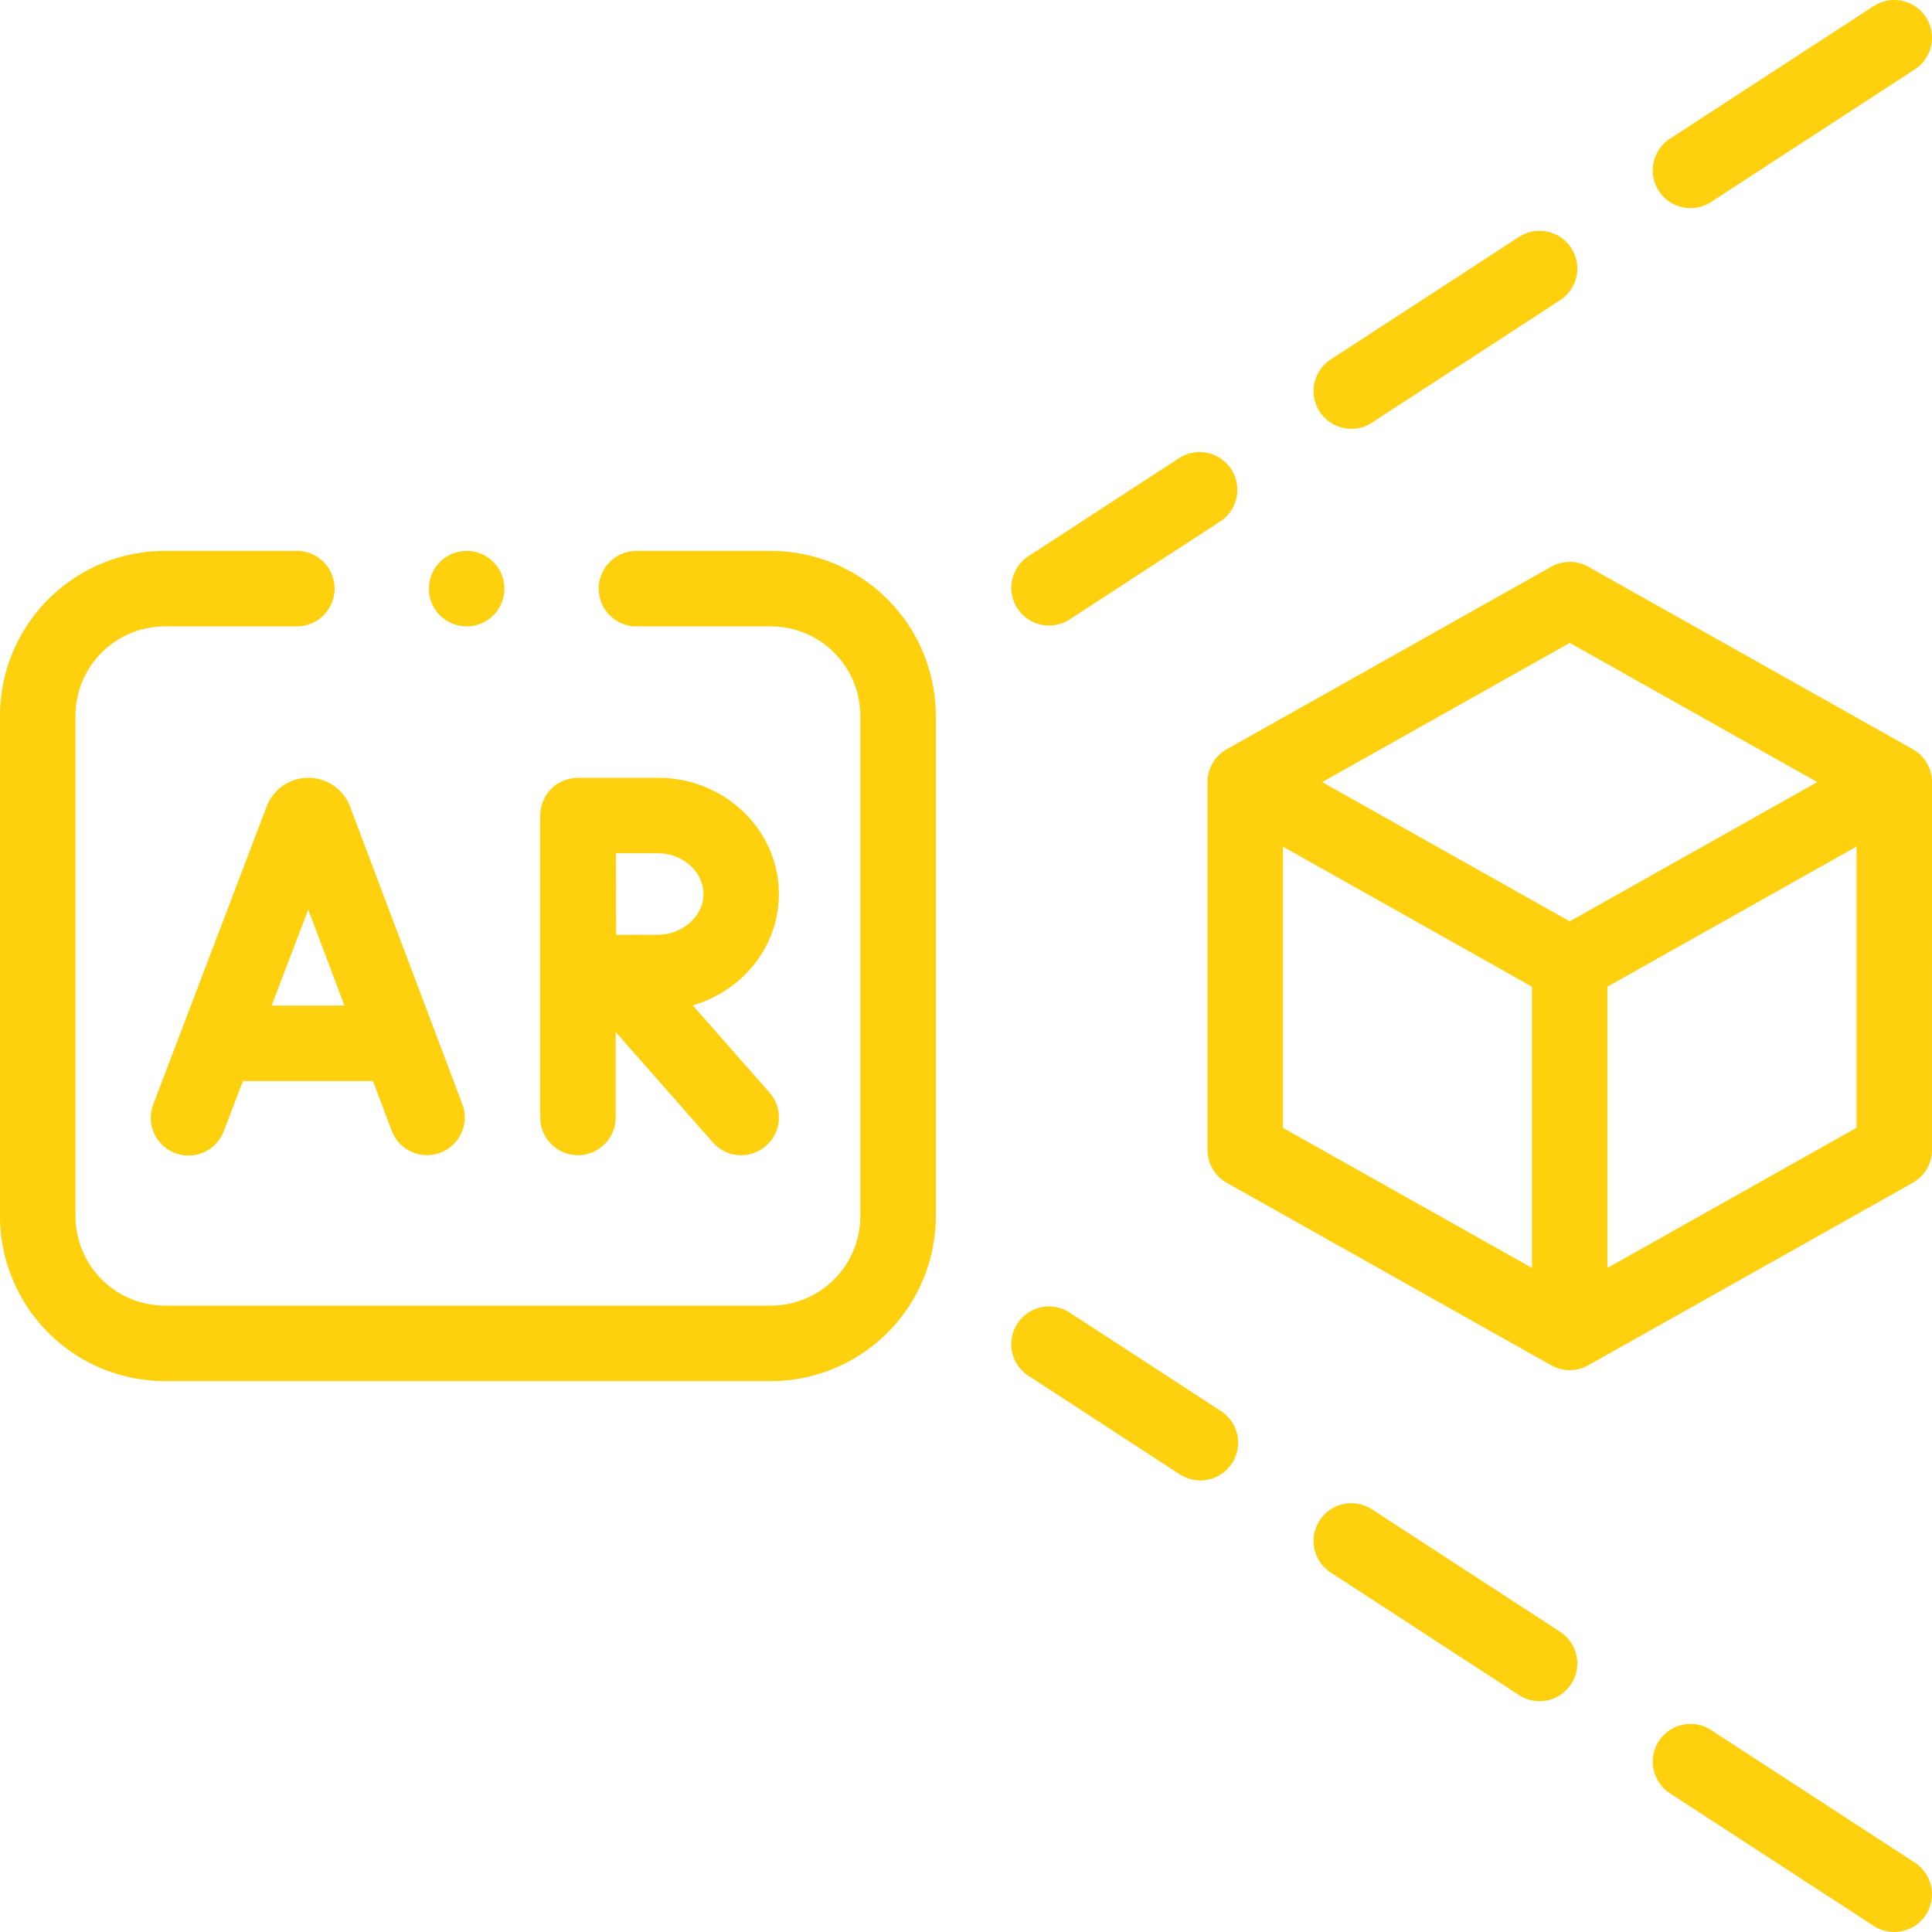 <svg xmlns="http://www.w3.org/2000/svg" width="72" height="72" fill="none"><g fill="#FFD00E" clip-path="url(#a)"><path d="M28.732 20.531h-5.013a1.406 1.406 0 0 0 0 2.813h5.013a3.335 3.335 0 0 1 3.33 3.33v18.651a3.335 3.335 0 0 1-3.33 3.331H6.143a3.335 3.335 0 0 1-3.33-3.33V26.674a3.335 3.335 0 0 1 3.33-3.331h4.92a1.406 1.406 0 0 0 0-2.813h-4.92A6.15 6.15 0 0 0 0 26.675v18.65a6.15 6.15 0 0 0 6.143 6.144h22.589a6.15 6.15 0 0 0 6.143-6.144v-18.65a6.15 6.15 0 0 0-6.143-6.144Z"/><path d="M11.49 28.987A1.655 1.655 0 0 0 9.94 30.05L5.717 41.143a1.406 1.406 0 1 0 2.628 1l.708-1.856h4.846l.699 1.852a1.406 1.406 0 1 0 2.631-.993l-4.186-11.091a1.655 1.655 0 0 0-1.551-1.068h-.002Zm1.347 8.487h-2.713l1.363-3.578 1.35 3.578ZM21.538 43.05c.777 0 1.407-.63 1.407-1.407V38.46l3.62 4.113a1.403 1.403 0 0 0 1.985.127c.583-.513.64-1.402.126-1.985l-2.859-3.249c1.854-.534 3.21-2.191 3.21-4.148 0-2.388-2.017-4.33-4.496-4.33h-2.993c-.776 0-1.406.63-1.406 1.406v11.25c0 .777.63 1.406 1.406 1.406Zm2.994-11.25c.912 0 1.683.694 1.683 1.517 0 .822-.771 1.517-1.683 1.517-.367 0-.99.003-1.57.006-.004-.567-.006-1.17-.006-1.523l-.003-1.518h1.579ZM63.001 7.755a1.4 1.4 0 0 0 .766-.228l7.594-4.942A1.406 1.406 0 1 0 69.826.228L62.233 5.17A1.406 1.406 0 0 0 63 7.755ZM50.362 15.98c.262 0 .529-.073.765-.228l7.015-4.565a1.406 1.406 0 0 0-1.534-2.357l-7.015 4.565a1.406 1.406 0 0 0 .769 2.585ZM39.095 23.313a1.4 1.4 0 0 0 .766-.228l5.641-3.671a1.407 1.407 0 0 0-1.534-2.358l-5.641 3.672a1.407 1.407 0 0 0 .768 2.585ZM71.36 69.415l-7.593-4.942a1.406 1.406 0 1 0-1.534 2.357l7.593 4.942a1.406 1.406 0 1 0 1.534-2.357ZM58.142 60.812l-7.015-4.565a1.406 1.406 0 1 0-1.534 2.358l7.015 4.565a1.405 1.405 0 1 0 1.534-2.357ZM45.502 52.587l-5.641-3.672a1.406 1.406 0 1 0-1.534 2.358l5.641 3.671a1.406 1.406 0 1 0 1.534-2.357ZM71.283 27.92 59.19 21.12c-.428-.24-.95-.24-1.379 0l-12.093 6.802A1.406 1.406 0 0 0 45 29.147v13.706c0 .508.274.977.717 1.226l12.093 6.802a1.406 1.406 0 0 0 1.38 0l12.093-6.802c.443-.249.717-.718.717-1.226V29.146c0-.508-.274-.976-.717-1.225ZM58.5 23.959l9.225 5.188-9.225 5.189-9.225-5.189 9.225-5.188Zm-10.688 7.593 9.282 5.22v10.48l-9.282-5.22V31.55Zm12.094 15.7V36.77l9.281-5.22v10.48l-9.28 5.22ZM17.391 23.344a1.406 1.406 0 1 0 0-2.813 1.406 1.406 0 0 0 0 2.813Z"/></g><defs><clipPath id="a"><path fill="#fff" d="M0 0h72v72H0z"/></clipPath></defs></svg>